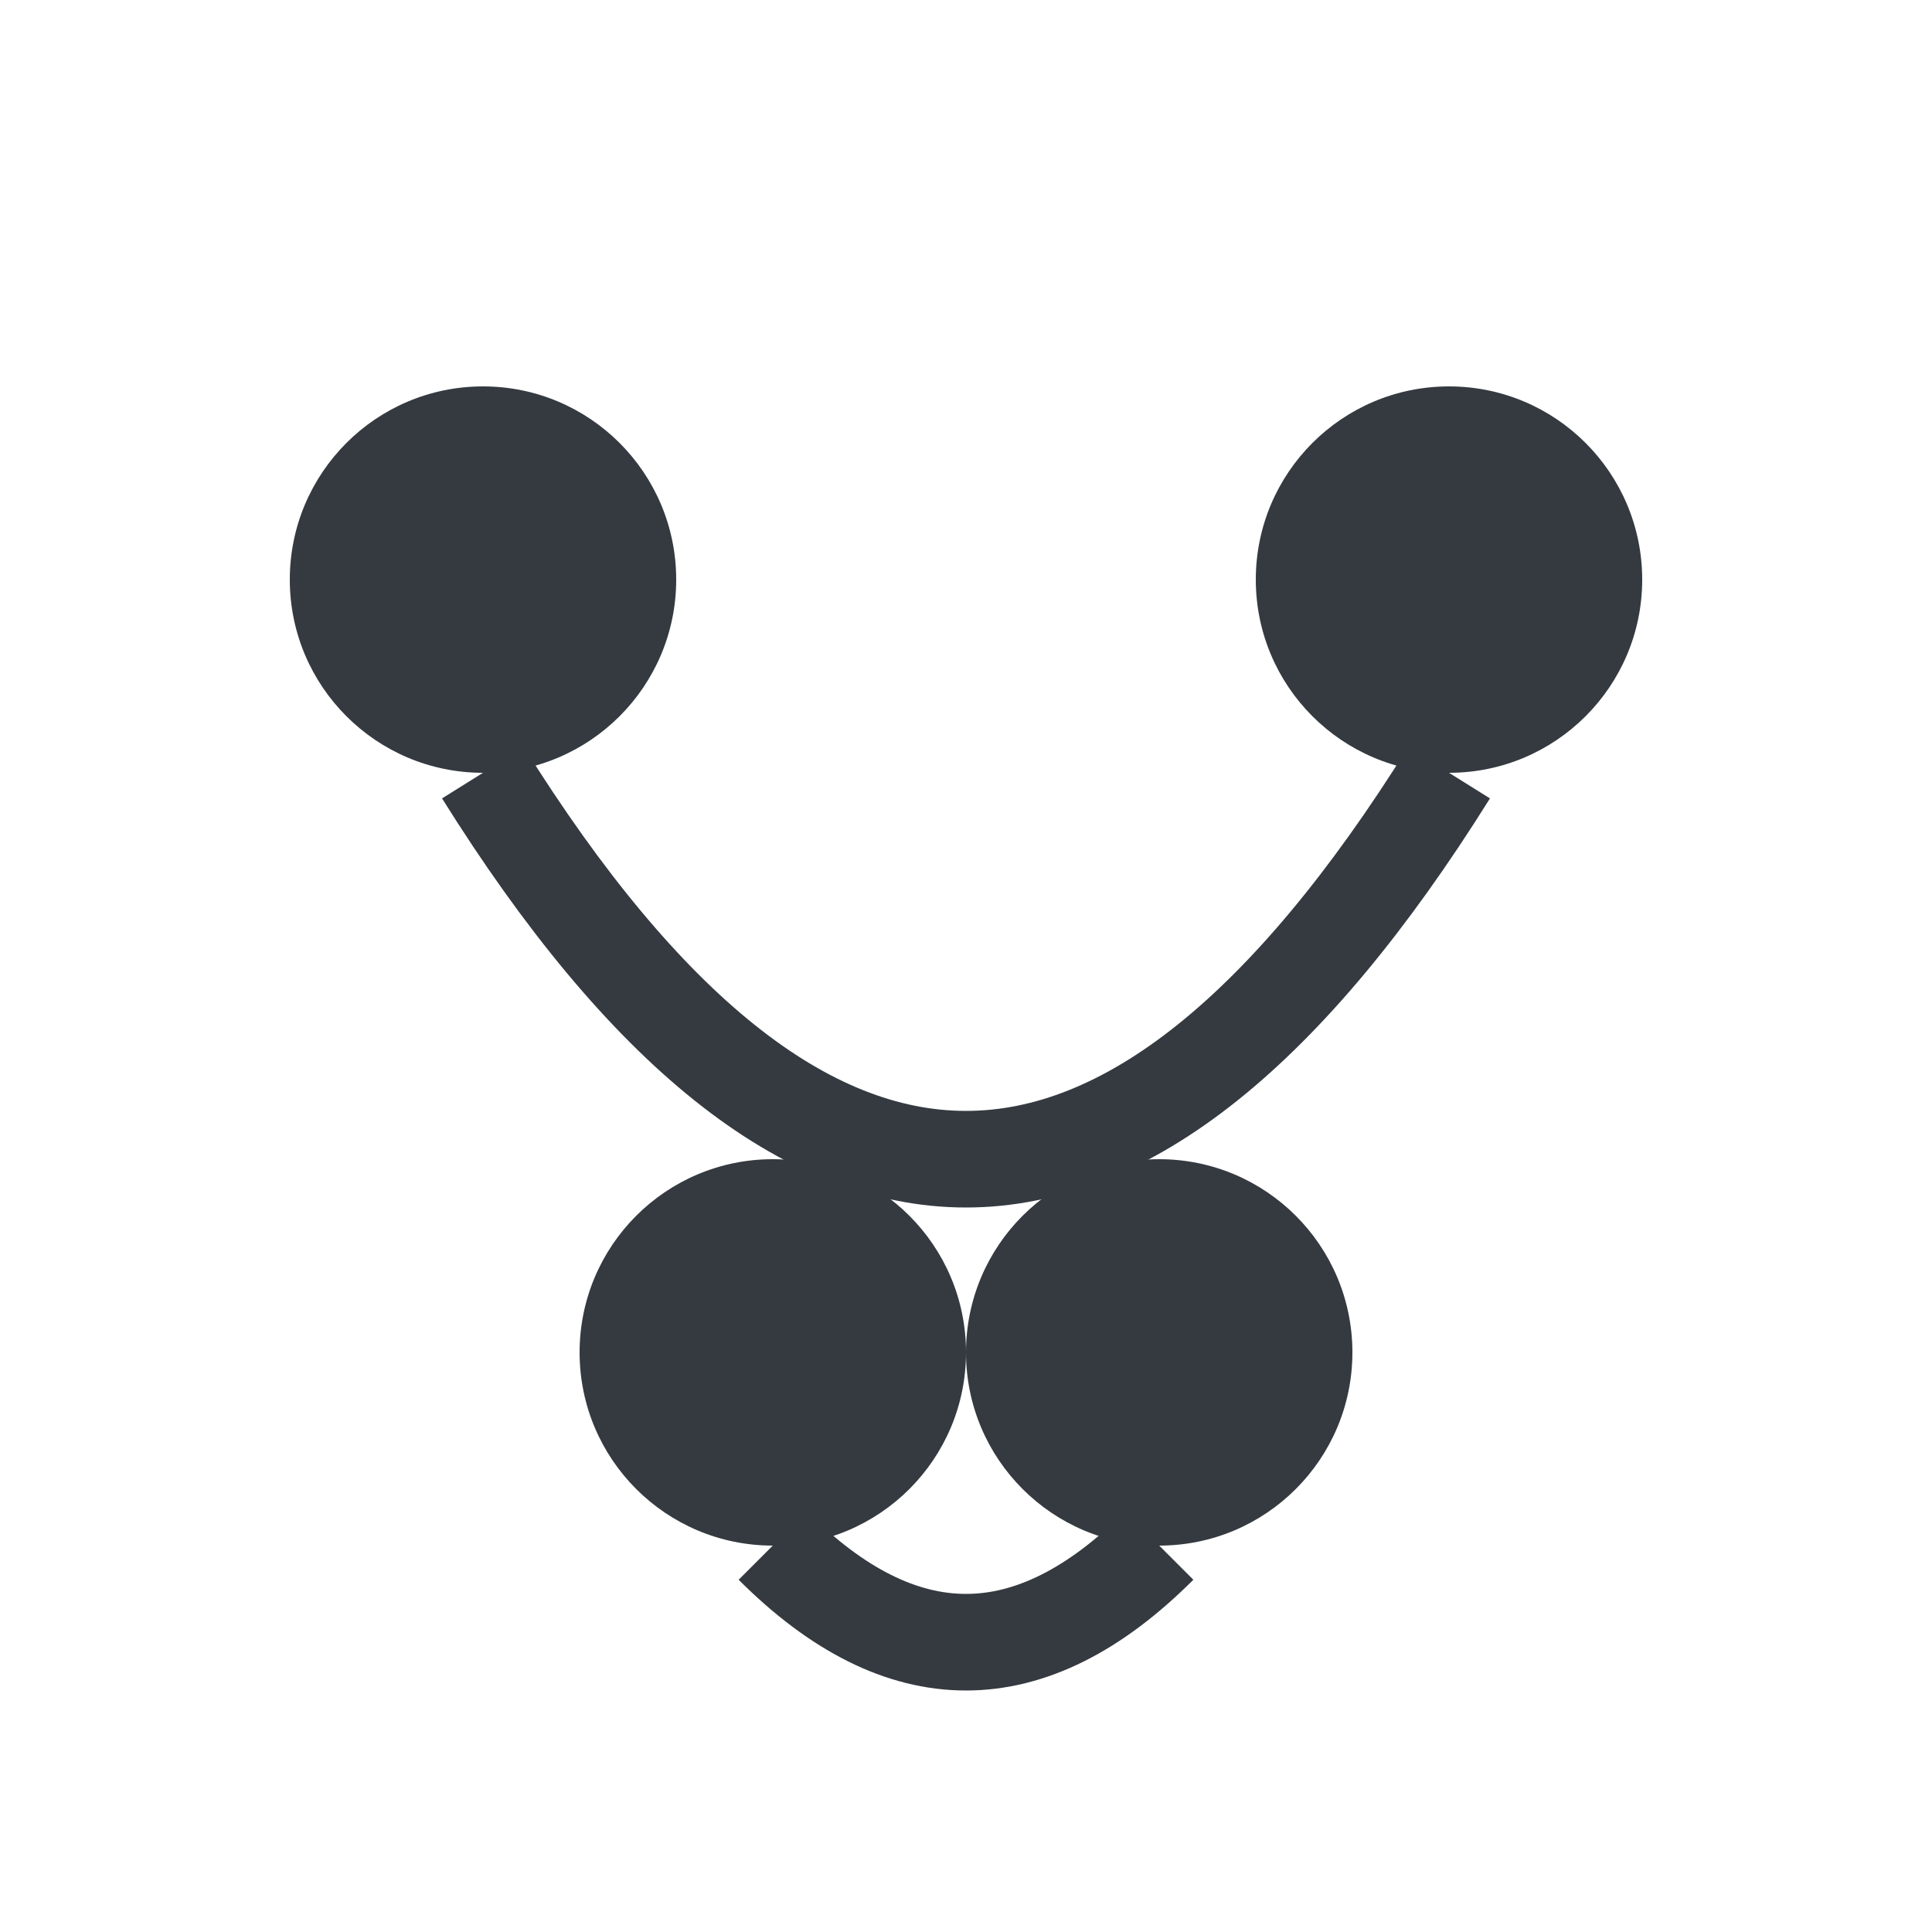 <svg width="100" height="100" viewBox="0 0 100 100" xmlns="http://www.w3.org/2000/svg">
    <!-- Représentation abstraite de quatre personnes connectées -->
    <circle cx="25" cy="30" r="10" fill="#343a40"/>
    <circle cx="75" cy="30" r="10" fill="#343a40"/>
    <circle cx="40" cy="70" r="10" fill="#343a40"/>
    <circle cx="60" cy="70" r="10" fill="#343a40"/>
    <path d="M25 40 Q50 80 75 40" stroke="#343a40" stroke-width="5" fill="none"/>
    <path d="M40 80 Q50 90 60 80" stroke="#343a40" stroke-width="5" fill="none"/>
</svg>
